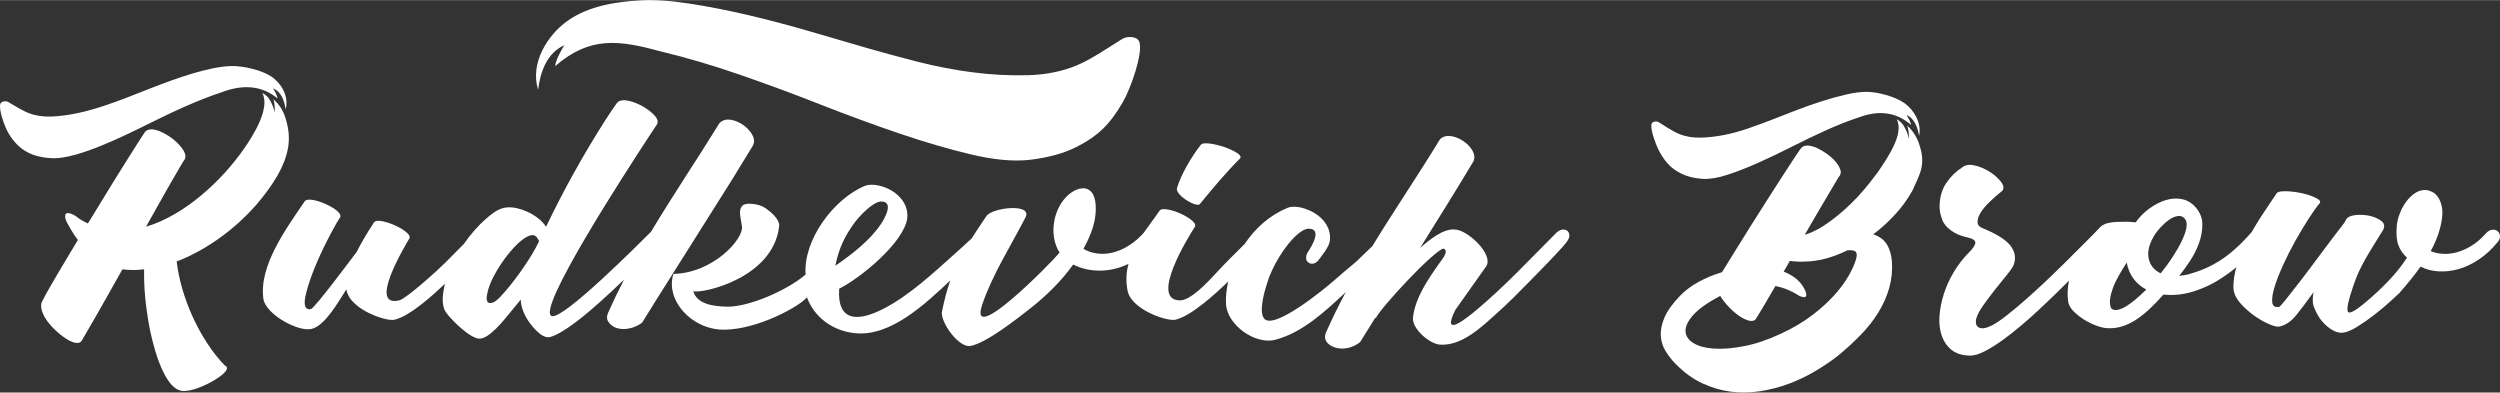 <?xml version="1.0" encoding="UTF-8"?> <!-- Creator: CorelDRAW 2017 --> <svg xmlns="http://www.w3.org/2000/svg" xmlns:xlink="http://www.w3.org/1999/xlink" xml:space="preserve" width="936px" height="147px" style="shape-rendering:geometricPrecision; text-rendering:geometricPrecision; image-rendering:optimizeQuality; fill-rule:evenodd; clip-rule:evenodd" viewBox="0 0 2978.91 467.54"><rect x="0" y="0" width="2978.91" height="467.54" fill="#333333" stroke="none"/> <defs> <style type="text/css"> <![CDATA[ .fil0 {fill:white;fill-rule:nonzero} ]]> </style> </defs> <g id="Layer_x0020_1">  <path class="fil0" d="M1337.59 46.05c-16.17,9.96 -36.73,24.19 -53.61,31.3 -17.63,7.48 -37.31,11.53 -59.06,12.11 -21.76,0.59 -43.68,-0.55 -65.78,-3.43 -22.09,-2.86 -43.88,-7.03 -65.37,-12.53 -21.5,-5.49 -41.04,-10.79 -58.64,-15.85 -21.28,-6.16 -44.31,-12.87 -69.07,-20.11 -24.77,-7.27 -49.39,-13.77 -73.88,-19.55 -24.48,-5.75 -48.01,-10.37 -70.58,-13.85 -22.57,-3.5 -42.1,-4.78 -58.57,-3.84 -29.93,1.7 -61.33,6.72 -86.03,23.86 -24.79,17.21 -45.74,51.23 -35.79,82.57 2.41,-20.26 10.11,-43.78 31.35,-53.04 -2.96,4.25 -10.42,17.49 -11.09,25.03 41.27,-35.99 76.21,-31.18 125.43,-17.7 31.71,7.54 62.83,16.89 93.55,27.47 31.29,10.8 63.33,22.62 96.07,35.49 32.74,12.87 64.4,24.51 94.99,34.89 30.62,10.4 59.19,18.74 85.75,25.03 26.56,6.3 49.44,8.47 68.62,6.51 22.39,-2.57 41.11,-7.63 56.22,-15.19 27.35,-13.71 41,-28.29 55.62,-53.35 9.84,-16.85 24.02,-57.86 20.03,-71.66 -2.16,-7.44 -14.74,-7.5 -20.16,-4.16z"></path> <path class="fil0" d="M9.6 121.3c7.59,4.33 17.26,10.6 25.16,13.5 8.24,3.07 17.42,4.36 27.53,3.88 41.2,-1.94 81.61,-19.85 119.85,-34.66 26.35,-10.24 66.86,-25.06 94.03,-25.48 13.91,-0.22 35.29,4.76 46.89,12.33 11.65,7.59 21.65,23.59 17.27,39.35 -1.27,-9.88 -5.04,-21.18 -14.98,-24.99 1.41,1.99 4.98,8.25 5.35,11.93 -19.46,-16.25 -42.39,-16.27 -65.15,-7.91 -29.96,9.86 -59.35,23.66 -87.59,37.66 -27.55,13.64 -84.65,42.44 -115.33,41.47 -23.7,-1.09 -40.1,-8.84 -52.49,-29.78 -4.71,-7.94 -11.61,-27.61 -9.87,-34.55 0.94,-3.74 6.79,-4.21 9.33,-2.75zm302.99 -10.6l0.31 0.11c1.09,0.52 3.68,2.18 5.28,3.74 4.49,4.4 8.77,15.02 9.09,20.29 0.36,-5.83 -0.03,-13.65 -1.74,-16.82 7.08,5.76 12.08,13.63 14.99,23.62 3.75,12.12 4.66,23.81 2.58,35.12 -4.13,22.36 -18.16,42.98 -32.13,60.4 -25.17,31.39 -62.7,59.92 -100.42,74.23 4.78,42.41 27.41,93.1 57.24,123.87 9.68,4.24 -9.56,15.96 -12.93,17.95 -9.44,5.56 -26.5,13.46 -37.52,12.46 -23.97,-2.31 -37.1,-62.9 -40.27,-81.35 -3.56,-20.79 -5.79,-42.45 -5.33,-63.55 -8.85,1.07 -17.47,1.07 -25.88,0 -10.37,18.82 -21.16,37.39 -31.7,56.11 -5.5,9.75 -11.27,19.26 -16.81,28.95 -3.35,5.59 -12.73,1.11 -16.82,-1.29 -12.35,-7.27 -33.39,-26.84 -31.38,-42.7 0,-4.06 39.45,-68.98 43.66,-76.01 -3.98,-4.99 -13.76,-20.66 -14.87,-25.71 -2.38,-10.7 8.78,-5.37 13.26,-2.11 4.18,3.36 8.72,5.88 13.58,8.1 20.11,-33.17 40.4,-66.14 61.3,-98.81 4.2,-6.58 6.62,-10.2 7.27,-10.85 7.93,-7.12 24.24,2.85 31.05,7.77 5.86,4.24 20.54,17.48 15.53,25.88 -0.65,0.65 -2.26,3.18 -4.85,7.6 -14.04,23.95 -27.47,48.09 -41.08,72.28 45.82,-13.59 90.11,-54.48 116.92,-93.15 10.67,-15.39 31.4,-47.98 21.67,-66.13zm559.56 103.46l-88.89 141.02 -0.02 -0.01 -18.12 29.11c-10.75,8.42 -31.17,12.14 -40.1,-0.81 -2.16,-3.12 -2.26,-6.84 -0.33,-11.16 6.04,-13.5 12.35,-26.61 18.91,-39.3 -10.02,9.7 -20.3,19.19 -30.71,28.47 -12.68,11.29 -41.11,35.66 -57.4,39.94 -10.4,2.85 -24.23,-15.54 -28.79,-23.77 -3.39,-6.12 -6.15,-13.76 -6.15,-20.86 -4.96,6.04 -9.7,11.8 -14.22,17.3 -6.83,8.29 -22.91,28.52 -34.29,29.27 -10.37,1.05 -33.69,-21.49 -40.43,-31.05 -6.51,-9.22 -3.89,-23.74 -1.48,-34.28 -14.36,13.55 -41.1,38.05 -59.65,42.69 -7.64,1.91 -24.11,-4.46 -31.05,-7.93 -10.81,-5.4 -24.19,-14.66 -26.53,-27.32 -0.21,-0.22 -0.32,-0.43 -0.32,-0.65 -9.2,14.31 -25.04,42.9 -41.07,46.9 -16.17,4.03 -54.21,-17.06 -57.58,-35.26 -6.03,-39.69 27.49,-84.7 49.17,-116.76 5.24,-7.92 45.95,9.85 42.36,18.76 -2.8,4.31 -6.2,10.19 -10.18,17.63 -11.42,21.31 -24.16,48.42 -30.25,71.97 -1.46,5.67 -5.6,22.38 5.5,20.05 4.59,-1.16 48.99,-60.87 54.34,-67.92 5.6,-11 12.5,-22.75 20.71,-35.26 3.43,-5.19 19.77,1.12 24.25,3.08 4.15,1.82 20.44,9.86 18.11,15.68 -5.15,8.84 -50.08,83.08 -12.29,74.07 8.53,-1.92 46.82,-36.78 54.66,-44.64l22.4 -22.59c7.59,-10.93 16.74,-21.59 26.77,-30.29 10.07,-8.73 18.37,-14.87 32.02,-13.1 13.72,1.79 31.66,10.73 39.13,22.97 20.48,-42.77 44.38,-85.86 69.86,-125.83 6.46,-10.13 11.33,-17.35 14.56,-21.67 6.02,-7.64 23.39,-0.15 30.09,3.57 5.57,3.1 22.29,13.77 17.78,21.67 -2.16,3.23 -5.87,8.89 -11.16,16.98 -22.8,34.89 -134.97,206.83 -114.01,211.69 14.77,3.2 104.49,-87.19 117.09,-99.63l0.7 -0.57c26.27,-43.83 54.93,-86.26 81.76,-129.77 7.42,-7.88 20.21,-3.25 27.82,1.94 7.34,5.01 16.97,15.42 11.98,24.91 -8.81,14.51 -17.12,28.1 -24.95,40.76zm-229.77 73.09c-1.54,-2.89 -3.04,-6.46 -6.62,-7.11 -7.56,-1.38 -19.01,9.9 -23.61,14.87 -12.5,13.49 -29.68,38.72 -32.02,57.58 -0.76,4.49 -0.07,9.56 5.82,8.08 2.37,-0.21 5.55,-2.37 9.54,-6.47 15.21,-15.62 37.83,-47.28 46.89,-66.95zm241.75 -17.55c2,14.69 -33.75,55.37 -81.7,56.52 -9.95,31.21 21.57,66.39 59.85,66.46 41.08,0.08 92.07,-28.81 99.21,-38.62 8.65,23.33 29.95,40.09 57.7,42.83 42.55,4.22 84.37,-35.86 113.2,-62.97 -4.24,12.02 -7.32,24.28 -9.86,36.77 -2.94,11.71 19.54,43.77 33.64,41.41 18.85,-3.16 56.68,-33.13 72.13,-45.29 18.85,-14.84 36.47,-32.18 50.45,-51.74 20.57,10.31 45.55,9.27 65.96,-0.85 -2.92,10.59 -3.16,20.39 -1.27,31.25 2.59,17.47 29.33,30.48 44.79,34.12 5.93,1.4 10.2,1.78 12.78,1.13 19.24,-4.82 47.73,-31.27 62.51,-45.41 -2.16,9.48 -3.05,18.25 -2.68,26.33 0.97,25.15 34.77,49.45 58.87,43.02 32.52,-8.5 59.78,-34.28 83.81,-56.62 -8.27,15.4 -16.04,31.25 -23.33,47.56 -4.04,8.97 1.77,15.22 10.03,18.11 10.32,3.62 22.01,0.42 30.4,-6.14l18.11 -29.11 0.65 0.32c6.57,-13.18 68.2,-79.45 80.53,-82.79 7.62,2.52 -2.38,13.91 -4.52,17.13 -13.35,18.9 -29.17,41.45 -31.7,65.01 -1.54,13.29 19.62,31.41 32.02,32.35 25.92,1.78 49.52,-20.68 67.28,-36.87 14.2,-12.45 27.81,-26.49 41.07,-39.95 12.89,-13.07 25.84,-26.33 38.17,-39.94 2.8,-3.55 7.76,-8.41 7.76,-12.94 0,-4.75 -2.68,-7.44 -7.44,-7.44 -2.37,0 -4.96,1.19 -7.76,3.55 -31.28,31.28 -61.76,64.18 -95.74,92.51 -10.7,8.93 -42.6,35.04 -24.9,-0.32l36.87 -52.07c8.95,-14.36 -22.86,-43.67 -37.52,-43.67 -13.73,-1.6 -31.71,13.38 -41.4,22 21.38,-34.15 42.67,-68.3 63.39,-102.86 8.51,-16.18 -26.77,-40.37 -39.78,-26.52 -26.03,42.94 -54.37,84.29 -80.48,127.15 -5.91,5.77 -12.39,12.01 -19.46,18.72 -9.91,8.2 -18.97,15.91 -27.17,23.13 -9.71,8.57 -70.31,58.43 -82.15,44.63 -7.02,-8.17 0.44,-33.04 3.23,-41.88 5.81,-19.69 21.26,-45.86 37.03,-59.2 4.85,-4.1 9.12,-6.14 12.78,-6.14 16.73,0 2.86,22.11 -1.29,28.14 -2.28,4 -3.2,9.56 1.29,12.46 3.77,2.42 8.25,0.66 11,-2.43 5.02,-6.7 13.31,-16.26 14.23,-24.58 1.26,-13.9 -6.77,-25.19 -18.28,-32.19 -8.33,-5.06 -22.6,-10.02 -32.17,-6.31 -21.52,8.91 -38.34,24.05 -51.29,43.21 -11.52,11.52 -23.26,22.89 -34.26,34.9 -8.42,9.21 -29.58,32.19 -42.54,32.19 -37.03,0 10.03,-76.04 17.79,-87.97 2.36,-5.9 -13.61,-13.87 -17.79,-15.7 -4.52,-1.97 -21.11,-8.26 -24.58,-3.07 -6.11,9.04 -12.71,17.52 -18.91,26.4 -13.94,15.69 -35.29,27.9 -56.93,24.22 -5.72,-0.96 -10.62,-2.75 -14.73,-5.33 6.68,-12.2 12.81,-26.17 14.24,-40.12 0.89,-9.13 1.24,-25.17 -8.24,-30.4 -7.52,-4.15 -17.19,0.55 -23.13,5.5 -18.99,15.83 -24.71,48.6 -11.33,69.54 -8.63,10.88 -109.8,113.92 -92.18,61.94 12.25,-36.1 34.32,-70.2 51.76,-104.31 7.79,-16.9 -40.54,-11.15 -46.9,-0.97 -6.7,9.9 -12.56,18.74 -17.52,26.52 -6.92,6.52 -14.05,12.92 -21.13,19.25 -25.37,22.69 -53.49,48.87 -83.94,64.53 -28.49,14.66 -55.41,17.04 -52.72,-23.94 25.28,-12.62 77.65,-55.25 81.18,-84.42 1.87,-20.54 -17.03,-35.51 -35.58,-38.81 -6.03,-1.08 -10.99,-0.86 -14.87,0.65 -37.07,15.33 -73.73,64.21 -70.72,105.73 -22.72,19.33 -68.49,38.84 -93.65,38.25 -15.19,-0.34 -35.63,-2.52 -40.19,-18.32 11.63,2.79 95.21,-15.73 102.3,-77.4 0.99,-8.63 -10.84,-18.29 -18.14,-22.85 -5.66,-3.52 -21.08,-6.11 -25.37,-1.98 -5.54,5.32 -2.29,13.84 -0.77,25zm111.26 46.75c4,-20.31 11.19,-35.58 23.53,-52.14 5.29,-7.08 21.48,-24.37 31.07,-24.37 15.7,0 4.12,20.22 -0.16,26.69 -12.69,19.23 -35.2,36.78 -54.44,49.82zm435.7 -144.35c4.13,-4.15 23.36,1.35 28.3,3.08 2.89,1.02 22.47,8.38 18.27,13.42 -16.83,16.8 -32.82,35.9 -47.87,54.34 -3.65,4.59 -28.28,-9.57 -27.49,-18.44 4.53,-16.2 18.23,-39.23 28.79,-52.4z"></path> <path class="fil0" d="M1976.45 145.45c7.27,4.46 16.57,10.88 24.08,13.92 7.85,3.22 16.49,4.72 25.94,4.47 9.46,-0.24 18.95,-1.33 28.46,-3.26 9.52,-1.92 18.86,-4.48 28.05,-7.68 9.19,-3.19 17.53,-6.23 25.04,-9.12 1.82,-0.7 3.66,-1.42 5.54,-2.14 7.49,-2.91 15.48,-6.02 23.91,-9.32 10.56,-4.12 21.08,-7.89 31.56,-11.29 10.47,-3.39 20.57,-6.21 30.27,-8.45 9.71,-2.24 18.15,-3.34 25.32,-3.28 13.02,0.1 33.25,5.51 44.41,13.26 11.21,7.76 21.18,23.81 17.68,39.29 -1.57,-9.81 -5.52,-21.06 -14.99,-25.05 1.4,2.01 4.98,8.26 5.47,11.92 -18.85,-16.52 -40.34,-17.05 -61.35,-9.31 -13.57,4.43 -26.83,9.74 -39.89,15.63 -13.3,6 -26.9,12.53 -40.77,19.58 -13.87,7.05 -27.31,13.48 -40.32,19.28 -13.02,5.79 -25.2,10.54 -36.57,14.24 -11.36,3.71 -21.23,5.31 -29.6,4.83 -9.79,-0.71 -18.05,-2.72 -24.8,-6.03 -12.23,-6.01 -18.53,-12.78 -25.53,-24.61 -4.71,-7.96 -11.93,-27.55 -10.55,-34.36 0.73,-3.68 6.2,-4.01 8.64,-2.52zm176.23 165.99c-3.18,0.22 -6.41,0.27 -9.69,0.17 -3.29,-0.11 -6.73,-0.38 -10.33,-0.8l-7.31 12.71c4.87,1.91 9.27,4.29 13.18,7.15 3.93,2.86 7.16,6.31 9.7,10.33 3.18,5.09 4.5,8.79 3.97,11.13 -0.52,2.33 -3.23,2.43 -8.1,0.31 -3.81,-2.54 -8.15,-4.87 -13.03,-6.99 -4.87,-2.11 -10.06,-3.71 -15.58,-4.76 -5.93,10.16 -10.96,18.74 -15.08,25.74 -4.14,6.98 -6.84,11.44 -8.11,13.35 -1.7,2.33 -4.34,3.07 -7.95,2.22 -3.6,-0.85 -7.52,-2.7 -11.76,-5.56 -4.24,-2.86 -8.42,-6.46 -12.55,-10.8 -4.13,-4.35 -7.58,-8.75 -10.33,-13.2 -14.83,7.84 -25.48,15.37 -31.94,22.57 -6.46,7.2 -9.59,13.67 -9.38,19.39 0.22,5.71 3.29,10.43 9.22,14.14 5.94,3.71 14.03,5.93 24.31,6.67 10.28,0.74 22.3,-0.21 36.07,-2.86 13.78,-2.65 28.4,-7.58 43.86,-14.78 14.2,-6.57 26.6,-13.88 37.19,-21.92 10.59,-8.06 19.55,-16.16 26.85,-24.32 7.31,-8.16 13.09,-16.05 17.33,-23.68 4.23,-7.62 7.09,-14.18 8.57,-19.7 1.06,-4.23 0.74,-7.04 -0.95,-8.42 -1.7,-1.38 -4.87,-1.86 -9.54,-1.43 -8.68,4.24 -17.1,7.46 -25.26,9.7 -8.16,2.22 -15.94,3.43 -23.36,3.64zm107.29 -169.53l0.3 0.12c1.04,0.54 3.53,2.24 5.09,3.82 4.37,4.45 8.78,15.05 9.28,20.26 0.12,-5.76 -0.54,-13.49 -2.26,-16.66 6.86,5.85 11.84,13.74 14.94,23.68 3.98,12.07 4.25,22.65 0.4,33.17 -2.04,5.55 -4.21,10.67 -6.62,15.44 -0.7,1.94 -1.56,3.84 -2.57,5.64 -5.5,9.86 -12.28,19.18 -20.34,27.97 -8.05,8.8 -16.74,16.69 -26.06,23.68 7.42,2.54 12.82,6.57 16.21,12.08 3.39,5.5 5.41,12.5 6.04,20.97 0.63,10.81 -0.48,21.19 -3.34,31.14 -2.86,9.97 -7.15,19.6 -12.87,28.93 -5.72,9.32 -12.82,18.32 -21.29,27.01 -8.48,8.69 -17.9,17.27 -28.28,25.74 -8.06,6.15 -16.96,12.08 -26.7,17.8 -9.76,5.72 -20.08,10.6 -30.99,14.63 -10.91,4.02 -22.19,6.93 -33.85,8.73 -11.64,1.8 -23.25,1.96 -34.8,0.48 -11.54,-1.49 -22.88,-4.82 -34,-10.01 -11.12,-5.19 -21.67,-12.87 -31.63,-23.05 -4.23,-4.23 -8.09,-9.1 -11.6,-14.61 -3.49,-5.51 -5.51,-11.6 -6.03,-18.28 -0.53,-6.67 0.85,-13.98 4.13,-21.93 3.28,-7.94 9.48,-16.68 18.59,-26.22 6.15,-6.35 13.56,-11.92 22.25,-16.68 8.68,-4.77 18,-8.63 27.96,-11.6 3.82,-6.15 8.69,-14.04 14.62,-23.68 5.93,-9.64 12.29,-19.86 19.07,-30.66 6.78,-10.81 13.67,-21.67 20.66,-32.58 6.99,-10.91 13.35,-20.82 19.07,-29.72 5.72,-8.9 10.54,-16.26 14.46,-22.08 3.91,-5.83 6.2,-9.06 6.83,-9.7 2.12,-1.9 4.87,-2.7 8.27,-2.38 3.39,0.32 6.99,1.37 10.8,3.18 3.81,1.8 7.63,4.07 11.44,6.83 3.81,2.75 7.05,5.67 9.69,8.73 2.65,3.08 4.56,6.1 5.72,9.07 1.18,2.97 1.12,5.51 -0.15,7.62 -0.64,0.64 -2.18,3.03 -4.62,7.16 -2.43,4.13 -5.56,9.42 -9.37,15.89 -3.81,6.46 -8.15,13.82 -13.03,22.08 -4.87,8.27 -9.85,16.85 -14.94,25.74 9.75,-2.96 20.19,-8.57 31.31,-16.84 11.12,-8.26 21.72,-17.74 31.78,-28.44 2.6,-2.77 5.36,-5.9 8.09,-9.15l0.22 -0.26 5.8 -7.07c3.88,-4.87 7.45,-9.54 10.1,-13.15 10.73,-16.08 31.66,-45.37 22.22,-62.84z"></path> <path class="fil0" d="M2712.71 230.24c0.87,-1.28 2.84,-2.06 5.94,-2.35 3.1,-0.29 6.67,-0.26 10.71,0.1 4.06,0.35 8.28,1.01 12.62,1.88 4.34,0.87 8.33,2.02 11.81,3.3 3.48,1.29 6.34,2.7 8.44,4.08 2.09,1.38 2.85,2.86 2.2,4.34 -3.67,4.23 -8.1,10.38 -13.29,18.43 -5.19,8.05 -10.47,16.83 -15.76,26.24 -5.29,9.42 -10.22,19.07 -14.66,28.81 -4.45,9.75 -7.93,18.56 -10.33,26.3 -2.39,7.73 -3.38,13.94 -2.89,18.53 0.49,4.58 3.2,6.47 8.11,5.67 0.85,-0.2 3.52,-3.08 7.92,-8.56 4.4,-5.49 10.16,-12.84 17.15,-21.91 6.99,-9.09 14.98,-19.67 23.81,-31.62 8.83,-11.94 18.35,-24.5 28.5,-37.63 0.44,-0.64 0.89,-1.35 1.3,-2.07 0.41,-0.72 0.87,-1.54 1.3,-2.38 1.52,-2.76 5.01,-4.49 10.45,-5.19 5.44,-0.69 11,-0.46 16.62,0.64 5.62,1.1 10.45,3.1 14.34,5.89 3.9,2.78 4.9,6.34 2.94,10.58 -4.76,7.64 -8.9,14.28 -12.34,19.89 -3.44,5.59 -6.63,10.94 -9.42,15.89 -2.8,4.97 -5.4,10 -7.66,14.97 -2.26,4.97 -4.53,10.78 -6.72,17.37 -5.7,16.58 -7.76,26.48 -6.19,29.69 1.57,3.21 8.69,-0.56 21.38,-11.31 9.66,-8.02 18.83,-16.59 27.42,-25.66 8.59,-9.07 15.84,-18.19 21.68,-27.31 -4.65,-4.1 -8.09,-9.05 -10.25,-14.81 -2.17,-5.76 -2.8,-13.67 -1.86,-23.69 0.47,-4.68 1.76,-9.66 3.82,-14.83 2.05,-5.19 4.75,-9.95 7.97,-14.17 3.22,-4.2 6.97,-7.63 11.13,-10.12 4.16,-2.5 8.72,-3.44 13.62,-2.76 2.13,0.45 4.38,1.35 6.69,2.63 2.31,1.27 4.42,3.37 6.19,6.13 1.75,2.76 3.14,6.21 4.06,10.27 0.92,4.06 1.03,8.97 0.34,14.72 -1.83,13 -6.32,25.96 -13.48,38.9 4.25,1.75 9.03,2.81 14.36,3.17 5.33,0.37 10.88,-0.22 16.65,-1.76 5.77,-1.55 11.69,-4.18 17.67,-7.84 5.98,-3.64 11.8,-8.68 17.42,-15.03 2.36,-2.53 4.85,-3.91 7.39,-4.09 2.54,-0.16 4.65,0.4 6.22,1.67 1.56,1.26 2.55,3.13 2.83,5.46 0.27,2.32 -0.53,4.79 -2.47,7.34 -7.11,8.67 -14.72,15.71 -22.75,21.05 -8.02,5.34 -16.15,9.2 -24.25,11.45 -8.1,2.24 -16.1,3.13 -23.86,2.66 -7.75,-0.48 -14.85,-2.38 -21.22,-5.64 -7.13,9.96 -15.65,20.54 -25.56,31.75 -1.73,1.69 -5.34,5.02 -10.82,9.97 -5.47,4.96 -11.66,10.14 -18.53,15.51 -6.87,5.37 -13.82,10.23 -20.76,14.51 -6.96,4.29 -12.81,6.66 -17.51,7.04 -1.07,0.2 -2.9,0.01 -5.43,-0.53 -2.53,-0.53 -5.47,-1.92 -8.75,-4.08 -3.29,-2.16 -6.69,-5.23 -10.16,-9.21 -3.48,-3.97 -6.58,-9.39 -9.29,-16.24 -1.04,-2.36 -1.6,-5.08 -1.68,-8.17 -0.07,-3.09 0.22,-6.46 0.9,-10.07 -7.57,10.59 -14.39,19.66 -20.41,27.16 -6.01,7.49 -12.7,12.09 -19.96,13.73 -2.57,0.61 -6.66,-0.28 -12.29,-2.68 -5.62,-2.4 -11.48,-5.73 -17.5,-9.92 -6.01,-4.19 -11.56,-9.09 -16.5,-14.55 -4.94,-5.46 -7.84,-11.11 -8.64,-16.87 -0.55,-8.96 0.83,-18.67 4.11,-29.07 3.27,-10.39 7.64,-20.74 12.93,-30.91 5.3,-10.16 11.13,-20.02 17.38,-29.43 6.25,-9.41 11.9,-17.85 16.87,-25.26zm-155.25 114.66c-6.15,-3.26 -11.25,-7.59 -15.23,-12.94 -3.98,-5.34 -6.72,-11.79 -8.14,-19.26 -3.24,5.08 -6.35,10.19 -9.25,15.26 -2.91,5.07 -5.29,10 -7.02,14.65 -1.73,4.65 -2.93,9.11 -3.48,13.24 -0.55,4.13 -0.23,7.84 1.01,11.05 1.7,1.93 4.03,2.7 7.02,2.3 2.99,-0.4 6.33,-1.67 9.95,-3.74 3.62,-2.08 7.65,-4.96 11.92,-8.53 4.28,-3.56 8.7,-7.59 13.22,-12.03zm10.54 -66.12c-6.93,10.82 -9.5,20.42 -7.79,28.72 1.71,8.32 6.53,14.34 14.39,18.05 5.18,-6.35 9.95,-12.89 14.25,-19.54 4.31,-6.65 7.93,-12.96 10.74,-18.77 2.8,-5.82 4.71,-11.07 5.58,-15.63 0.87,-4.55 0.4,-8.15 -1.5,-10.73 -2.32,-3.01 -5.24,-4.2 -8.76,-3.6 -3.52,0.61 -7.03,2.15 -10.43,4.54 -3.42,2.4 -6.69,5.3 -9.68,8.55 -2.99,3.26 -5.29,6.08 -6.8,8.41zm-61.32 -11.12c1.08,-0.85 3.03,-1.6 5.78,-2.19 2.76,-0.59 5.96,-1.03 9.45,-1.19 3.5,-0.16 7.3,-0.25 11.35,-0.22 4.06,0.04 7.89,0.3 11.52,0.75 4.53,-6.35 10,-11.87 16.3,-16.48 6.32,-4.61 12.9,-8 19.61,-10.05 6.71,-2.05 13.27,-2.42 19.52,-1.1 6.27,1.31 11.74,4.7 16.38,10.07 5.07,6.01 7.64,12.68 7.65,19.9 0.02,7.23 -1.25,14.6 -3.88,22.04 -2.63,7.43 -6.24,14.63 -10.76,21.49 -4.51,6.86 -8.86,12.87 -12.95,17.95 2.34,-0.4 4.66,-0.78 6.88,-1.06 2.22,-0.27 4.53,-0.86 6.89,-1.69 8.55,-2.48 16.26,-5.45 23.11,-8.9 6.85,-3.45 13.21,-7.36 18.98,-11.66 5.78,-4.3 11.36,-9.09 16.62,-14.24 5.25,-5.15 10.49,-10.72 15.66,-16.64 1.73,-1.48 3.65,-2.05 5.78,-1.71 2.12,0.34 3.95,1.24 5.41,2.61 1.46,1.38 2.45,3.14 2.83,5.14 0.39,2.01 -0.15,4 -1.66,5.91 -4.74,5.5 -9.98,11.12 -15.67,16.8 -5.67,5.68 -11.85,11.22 -18.38,16.46 -6.53,5.26 -13.55,10.2 -20.93,14.69 -7.37,4.49 -15.27,8.22 -23.61,11.13 -7.5,2.7 -14.62,4.47 -21.33,5.24 -6.69,0.76 -13.17,0.84 -19.35,0.14 -5.39,6.13 -10.79,11.75 -16.15,16.8 -5.36,5.04 -10.88,9.46 -16.44,13.12 -5.55,3.67 -11.33,6.43 -17.19,8.16 -5.85,1.73 -11.91,2.39 -18.08,1.91 -3.42,-0.25 -7.64,-1.32 -12.61,-3.16 -4.97,-1.84 -9.9,-4.33 -14.65,-7.33 -4.74,-3 -8.95,-6.43 -12.54,-10.19 -3.58,-3.76 -5.58,-7.68 -5.97,-11.74 -0.99,-7.68 -0.63,-15.59 1.03,-23.66 1.65,-8.06 4.38,-16.14 8.06,-24.07 3.67,-7.94 8.4,-15.61 14.12,-22.9 5.71,-7.3 12.13,-14.01 19.22,-20.13zm-168.89 -68.11c3.65,-3.17 8.7,-4.01 15.06,-2.58 6.36,1.42 12.45,4.03 18.15,7.68 5.71,3.66 10.25,7.74 13.48,12.12 3.25,4.38 3.61,7.98 1.03,10.73 -5.59,4.43 -10.7,8.91 -15.32,13.45 -4.62,4.54 -8.16,8.85 -10.51,12.86 -2.37,4 -3.47,7.67 -3.31,10.84 0.16,3.18 2.19,5.57 6.02,7.1 16.13,6.54 27.06,13.31 32.76,20.29 5.69,6.99 7.22,14.52 4.58,22.6 -0.66,2.34 -3.23,6.29 -7.62,11.77 -4.41,5.47 -9.26,11.5 -14.41,17.93 -5.15,6.43 -10.06,12.94 -14.57,19.38 -4.52,6.44 -7.37,11.93 -8.48,16.39 -0.44,1.92 -0.44,3.81 -0.05,5.6 0.39,1.79 1.44,3.23 3,4.19 1.57,0.95 3.69,1.29 6.23,1.02 2.54,-0.28 5.77,-1.39 9.63,-3.28 4.5,-2.3 10.13,-6.08 16.9,-11.35 6.76,-5.26 14.09,-11.36 21.92,-18.19 7.82,-6.84 16.05,-14.32 24.52,-22.32 8.47,-8.01 16.72,-16 24.69,-23.92 7.97,-7.93 15.58,-15.51 22.76,-22.66 7.19,-7.16 13.4,-13.52 18.57,-19.02 2.16,-2.11 4.41,-3.16 6.75,-3.13 2.34,0.02 4.28,0.74 5.74,2.12 1.46,1.38 2.28,3.3 2.34,5.62 0.06,2.33 -1.05,4.79 -3.42,7.33 -13.15,15.02 -27.32,30.24 -42.5,45.66 -15.18,15.43 -29.96,29.79 -44.38,43.1 -5.16,4.85 -11.36,10.37 -18.54,16.46 -7.17,6.09 -14.56,11.91 -22.08,17.38 -7.51,5.47 -14.83,10.07 -21.88,13.72 -7.05,3.64 -13.16,5.37 -18.28,5.1 -8.95,-0.3 -16.1,-2.62 -21.36,-6.91 -5.27,-4.3 -9.13,-9.96 -11.52,-16.91 -2.39,-6.95 -3.27,-14.74 -2.66,-23.37 0.61,-8.64 2.37,-17.44 5.2,-26.34 2.83,-8.91 6.83,-17.64 11.92,-26.13 5.09,-8.48 10.97,-16.1 17.64,-22.86 4.95,-4.86 7.63,-8.8 7.95,-11.76 0.33,-2.96 -3.2,-5.26 -10.65,-6.82 -7.24,-1.56 -13.52,-4.36 -18.79,-8.33 -5.28,-3.98 -8.78,-8.45 -10.44,-13.37l0.32 0.32c-2.09,-5.14 -3.1,-10.16 -3.06,-15.06 0.11,-11.09 2.81,-20.51 8.1,-28.24 5.3,-7.72 11.49,-13.8 18.57,-18.21z"></path> </g> </svg> 